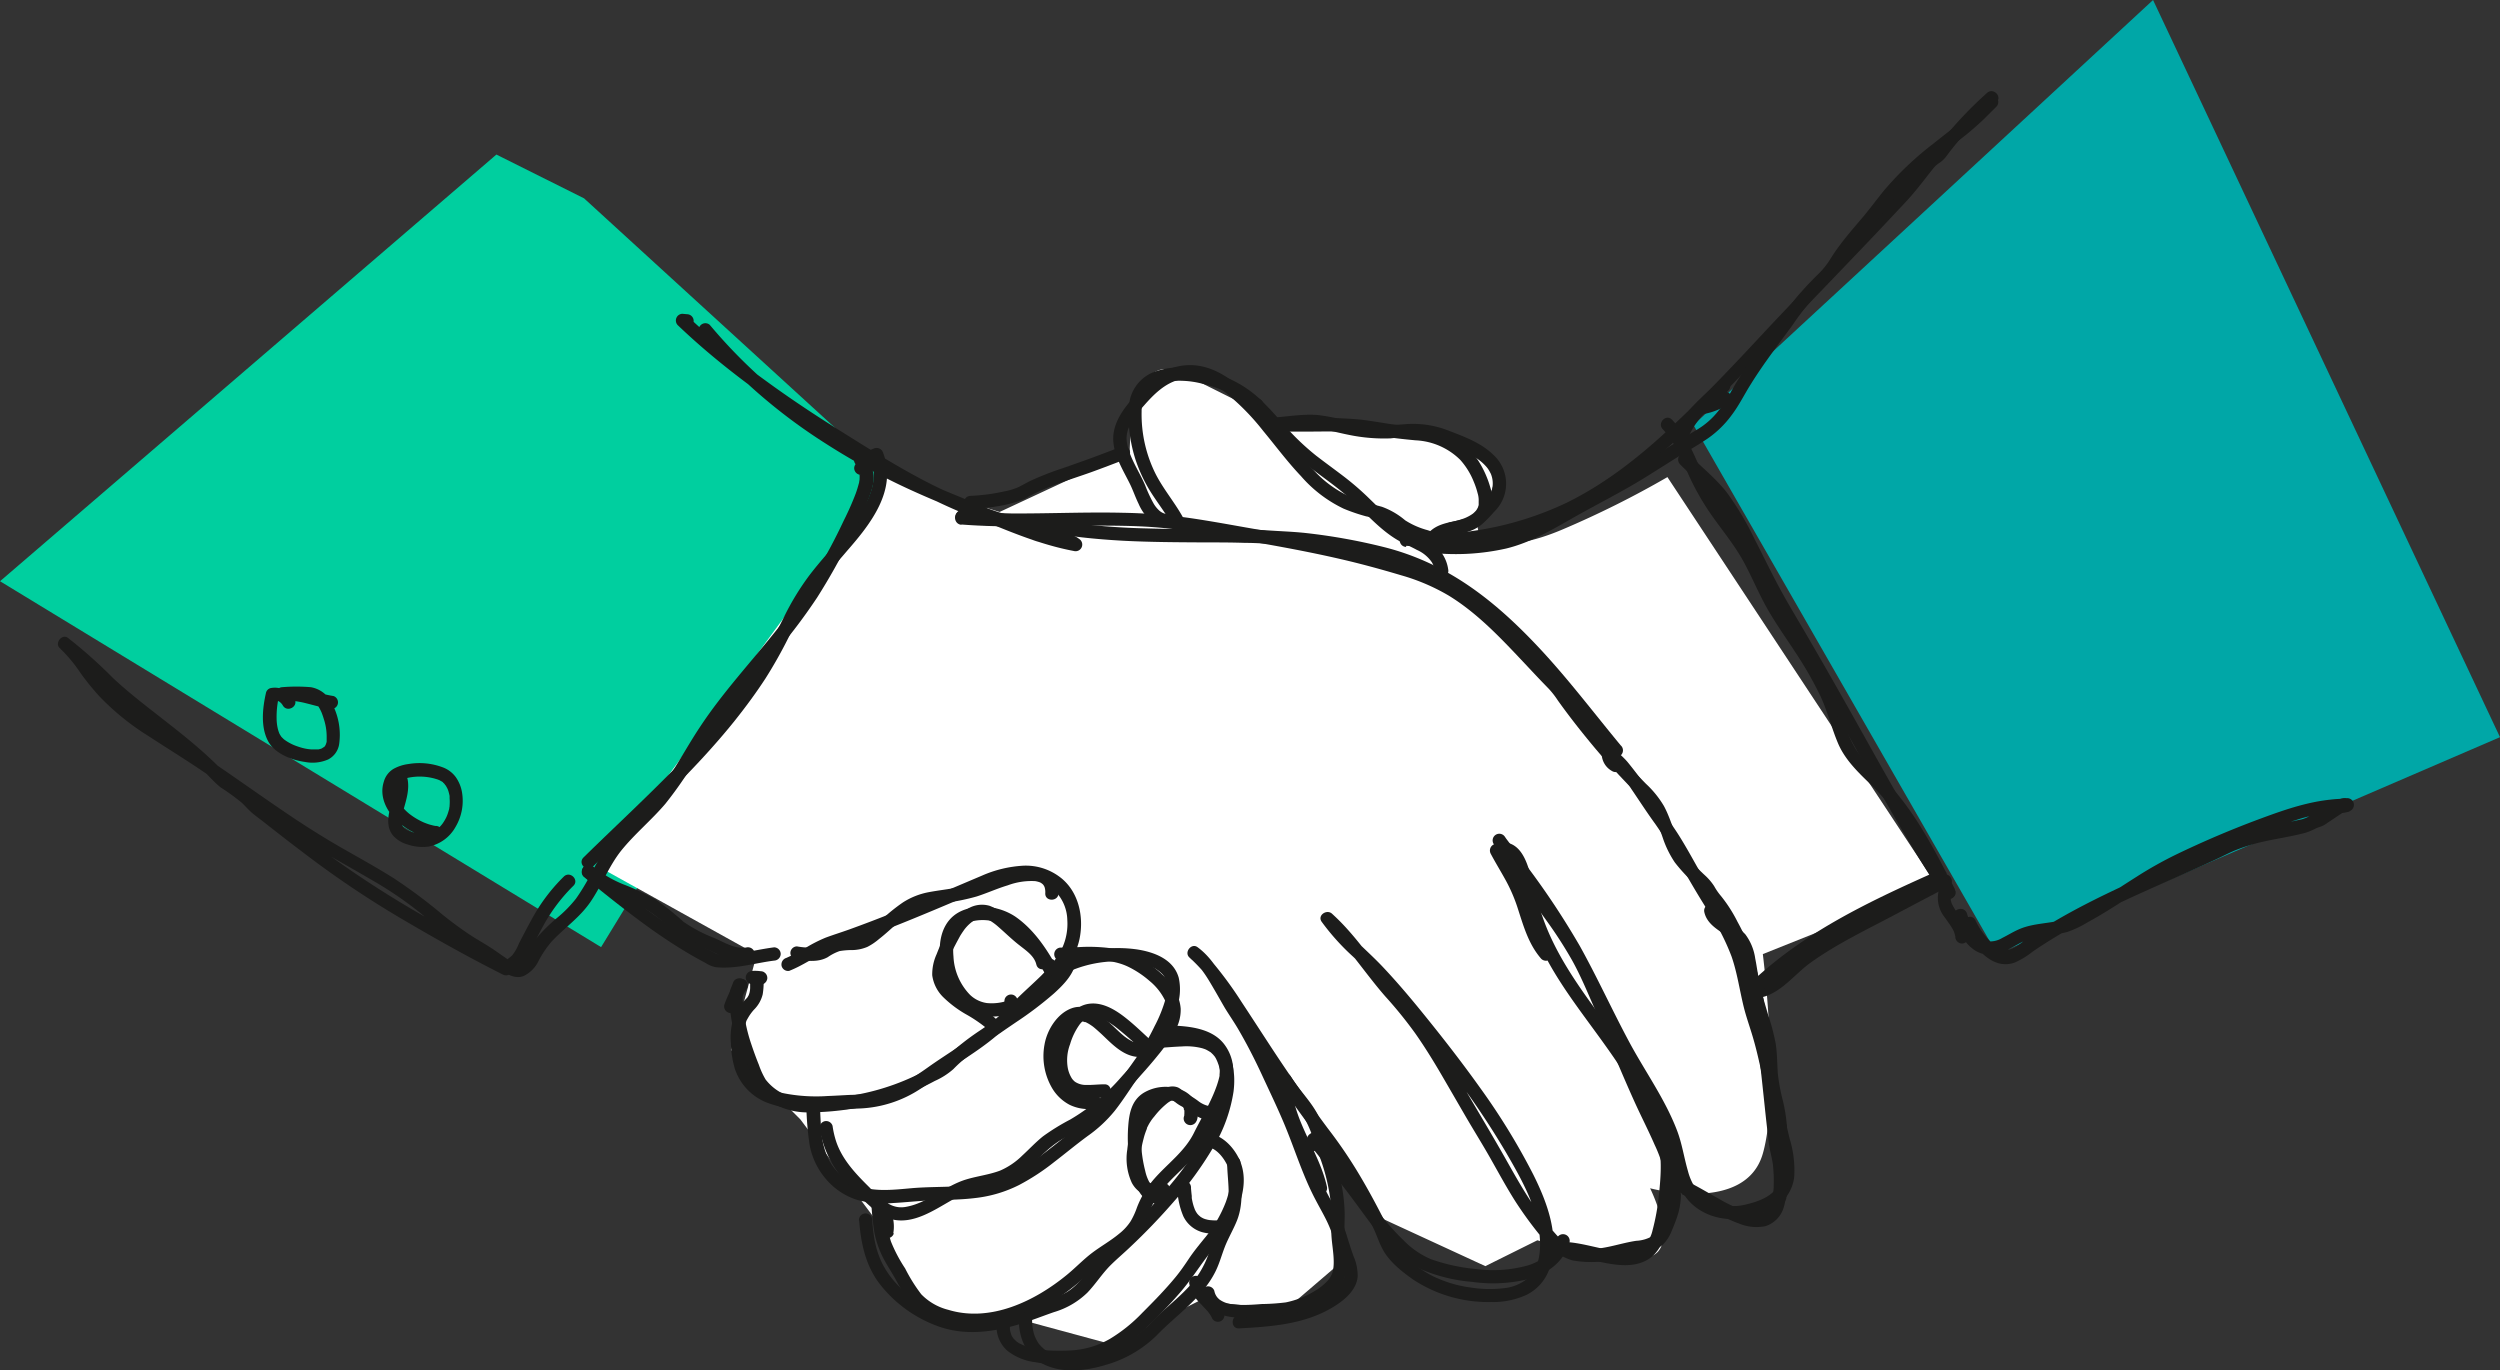 <?xml version="1.0" encoding="UTF-8"?> <svg xmlns="http://www.w3.org/2000/svg" viewBox="0 0 483.44 265"><rect x="0" y="0" width="483.44" height="265" fill="#333333" stroke="none"/><g style="isolation:isolate"><polygon points="112.8 38.57 171.5 92.24 116.15 182.8 0.44 112.36 96.03 30.19 112.8 38.57" fill="#00cf9f" stroke="#00cf9f" stroke-miterlimit="10" stroke-width="0.51" style="mix-blend-mode:multiply"></polygon><polygon points="327.47 82.18 386.17 184.48 483.44 142.55 416.35 0 327.47 82.18" fill="#00a7a7" style="mix-blend-mode:multiply"></polygon><path d="M171.5,92.24,193.3,99l25.16-11.74s0-20.13,10.06-15.1l20.12,10.07s26.84,1.67,31.87,3.35,11.74,3.36,6.71,11.74,3.35,10.06,15.09,5a184.94,184.94,0,0,0,20.13-10.06l52,78.82-33.55,13.42s3.36,26.83,0,38.57-21.8,6.71-21.8,6.71,6.71,13.42-1.68,13.42-20.12-3.36-20.12-3.36l-10.06,5-21.81-10.06-6.7-8.38,1.67,16.77-11.74,10.06-16.77-1.68L215.1,260l-18.45-5s-20.12,1.67-21.8-5a75.54,75.54,0,0,0-5-13.42l-15.09-20.13-13.42-13.41,5-18.45-30.19-16.77Z" fill="#fff"></path><path d="M145.51,190.33a7.7,7.7,0,0,1,1.59.06,1,1,0,0,0,.5-.11A.92.92,0,0,0,148,190a1,1,0,0,0,.27-.41,1,1,0,0,0,.11-.5,1.32,1.32,0,0,0-.38-.9l-.26-.21a1.34,1.34,0,0,0-.65-.17,7.7,7.7,0,0,0-1.59-.06,1,1,0,0,0-.5.11,1,1,0,0,0-.41.27.92.92,0,0,0-.27.41,1,1,0,0,0-.11.5,1.3,1.3,0,0,0,.38.91,1.25,1.25,0,0,0,.91.37Z" fill="#1c1c1b"></path><path d="M152.64,187.73c2.55-1,4.8-2.62,7.29-3.78,1.3-.61,2.74-1,4.09-1.46s2.78-1,4.16-1.52c5.54-2.09,11-4.37,16.46-6.68,2.6-1.11,5.19-2.4,7.88-3.24a15.89,15.89,0,0,1,7.18-1,8.15,8.15,0,0,1,6.69,7.82,11.27,11.27,0,0,1-1,5.48A20.34,20.34,0,0,1,201,189c-1.88,1.83-3.88,3.53-5.66,5.48a36.64,36.64,0,0,1-6,4.9,51.14,51.14,0,0,0-6.1,4.78,7.81,7.81,0,0,1-1.23,1.14c-.59.37-1.19.72-1.8,1.07q-1.74,1-3.54,1.8a45.59,45.59,0,0,1-15.09,4.08c-1.35.12-2.69.1-4,.18a13,13,0,0,1-3.53-.09,9.6,9.6,0,0,1-6-3.59,15.43,15.43,0,0,1-1.31-2.86c-.53-1.3-1-2.61-1.45-3.95a31.66,31.66,0,0,1-1.62-8,6.18,6.18,0,0,1,0-1.72c.14-.5.41-1,.56-1.51a1.29,1.29,0,0,0-2.48-.68c-.16.54-.43,1-.58,1.59a6.65,6.65,0,0,0-.09,2.09,30.49,30.49,0,0,0,.55,4.47,45.69,45.69,0,0,0,2.62,8.4,21,21,0,0,0,1.47,3.32,9.68,9.68,0,0,0,2.92,2.92,13.33,13.33,0,0,0,7.63,2.29A55.29,55.29,0,0,0,173,212.43a51.53,51.53,0,0,0,7.77-3.4,14,14,0,0,0,3.59-2.29,26.73,26.73,0,0,1,3-2.67c2.14-1.69,4.44-3.16,6.59-4.84s4-3.82,6.09-5.73c3.65-3.42,7.76-7,8.75-12.11.8-4.13-.19-8.86-3.59-11.6a10.93,10.93,0,0,0-7.25-2.39,23,23,0,0,0-8.07,1.93c-5.68,2.4-11.33,4.85-17.06,7.13-2.88,1.15-5.77,2.26-8.69,3.31-1.48.53-3,1-4.45,1.54a27.33,27.33,0,0,0-3.92,2,32.63,32.63,0,0,1-3.71,1.93,1.33,1.33,0,0,0-.9,1.58,1.3,1.3,0,0,0,1.58.9Z" fill="#1c1c1b"></path><path d="M155.93,214a59.1,59.1,0,0,0,.63,7.4,14.06,14.06,0,0,0,3.22,6.67,13,13,0,0,0,6.11,4,20.34,20.34,0,0,0,6.78.57c2.47-.13,4.93-.42,7.41-.51,2.92-.12,5.85-.11,8.76-.49a24.89,24.89,0,0,0,8.25-2.5,43.08,43.08,0,0,0,6.75-4.42c2.15-1.65,4.23-3.38,6.43-5a26.06,26.06,0,0,0,5.3-4.92c1.61-2.05,3-4.28,4.49-6.4a48.38,48.38,0,0,0,7.32-13.09,10.41,10.41,0,0,0,.56-6.23c-1-3.61-4.8-5-8.17-5.5a26.56,26.56,0,0,0-10.86.77c-3.11.88-6.43,2.46-8.18,5.32a7.41,7.41,0,0,0-.85,2.06c-.4,1.61,2.08,2.3,2.47.69,0-.16.09-.32.14-.48s.15-.42.1-.3.13-.26.17-.34.18-.32.28-.47.16-.25.25-.37c-.15.21.1-.11.15-.17a8.5,8.5,0,0,1,.73-.74,3.79,3.79,0,0,1,.62-.51c.33-.24.66-.45,1-.65l.91-.49c.38-.18.65-.3.92-.41a23.3,23.3,0,0,1,9.58-1.57c.41,0,.82,0,1.23.07s.7.07,1,.12a14.66,14.66,0,0,1,2.07.44c.33.1.66.21,1,.33l.21.08s-.23-.1,0,0a6.36,6.36,0,0,1,2.11,1.47c1.08,1.29,1,3,.6,4.64a27,27,0,0,1-2.15,5.37,44.86,44.86,0,0,1-3.72,6.35c-1.5,2.13-3,4.25-4.45,6.39a24.6,24.6,0,0,1-4.13,4.8c-1.87,1.64-4,3-5.92,4.57-3.89,3.08-7.94,6.36-12.78,7.78-5.05,1.47-10.46,1-15.66,1.41-4,.34-8.57,1-12.24-1.15a11.24,11.24,0,0,1-4.47-5.1,17.74,17.74,0,0,1-1.17-6.07c-.07-1.14-.11-2.28-.18-3.42-.11-1.64-2.68-1.65-2.57,0Z" fill="#1c1c1b"></path><path d="M166.14,236c.32,4.26,1.18,8.47,3.76,12a25,25,0,0,0,11.54,8.48c5,1.82,10.31,1.16,15.29-.29,2.4-.7,4.72-1.64,7.09-2.46a15.57,15.57,0,0,0,6.45-3.76c1.64-1.71,2.89-3.74,4.58-5.4,1.21-1.19,2.51-2.28,3.73-3.45a120.17,120.17,0,0,0,8.35-8.69A69.34,69.34,0,0,0,234.54,222a29.53,29.53,0,0,0,4-10.94c.44-3.49-.08-7.65-3.17-9.82-2.54-1.79-6-1.54-9-1.33-.76.06-1.52.12-2.27.16-1.65.09-1.66,2.66,0,2.57,1.48-.09,3-.23,4.43-.28a12.21,12.21,0,0,1,4,.36l.45.15.22.09c-.21-.09,0,0,0,0,.29.15.57.31.85.49s0,0,.2.16l.34.33c.06.07.27.33.25.29s.19.28.26.4a9.14,9.14,0,0,1,1,4.66,22.38,22.38,0,0,1-2.84,9.63,57.23,57.23,0,0,1-6.63,9.83,107.65,107.65,0,0,1-8,8.69c-2.54,2.51-5.4,4.76-7.63,7.57-1.34,1.69-2.65,3.56-4.51,4.73s-4.27,1.77-6.4,2.57c-4.52,1.72-9.5,3.17-14.38,2.6a21,21,0,0,1-11.7-6,17.54,17.54,0,0,1-3.46-4.69,18,18,0,0,1-1.56-5.27c-.16-1-.25-1.93-.32-2.9a1.29,1.29,0,1,0-2.57,0Z" fill="#1c1c1b"></path><path d="M192.76,255.6a6.32,6.32,0,0,0,2,5.57,10.85,10.85,0,0,0,5.46,2.25,25.31,25.31,0,0,0,13.71-1.3,26.25,26.25,0,0,0,7.25-4.92,90,90,0,0,0,6.93-7.15c2.24-2.55,4-5.44,6.11-8.08a46.44,46.44,0,0,0,3-4,23.92,23.92,0,0,0,2.06-4.07c1.23-3.09,1.83-6.5.41-9.63-1.21-2.67-3.81-5.31-7-5.14-1.65.08-1.66,2.65,0,2.57,2.1-.11,3.76,1.81,4.64,3.65,1.07,2.25.53,4.81-.28,7.08a24.85,24.85,0,0,1-4.26,7.18c-1,1.24-2,2.46-2.88,3.78s-1.65,2.44-2.59,3.58c-2,2.43-4.23,4.7-6.46,6.93a30.13,30.13,0,0,1-6.22,5,16.81,16.81,0,0,1-7.27,2.22,39.56,39.56,0,0,1-5,0,12.45,12.45,0,0,1-5.25-1.35,5.87,5.87,0,0,1-.58-.39c.19.15,0,0-.05-.05s-.19-.17-.28-.27l-.16-.16c-.05-.05-.09-.11-.14-.17.08.11.08.11,0,0a5.74,5.74,0,0,1-.32-.53c0-.05-.14-.28,0-.06a1.85,1.85,0,0,1-.12-.33,4.32,4.32,0,0,1-.17-.71c0,.22,0-.06,0-.11s0-.32,0-.48,0-.58.05-.88a1.29,1.29,0,0,0-1.28-1.28,1.32,1.32,0,0,0-1.29,1.28Z" fill="#1c1c1b"></path><path d="M229.84,102.35c-1.52-3.95-4.55-7.06-6.43-10.82a25.75,25.75,0,0,1-2.65-11.85c0-.32,0-.65.05-1a1,1,0,0,1,0-.18c0-.16.06-.33.1-.49a6.15,6.15,0,0,1,.23-.81c0-.07.14-.37.1-.27l.15-.3c.11-.22.25-.43.38-.64s-.05,0,.09-.12l.27-.31.49-.46c.23-.21-.08,0,.1-.09l.34-.23c.21-.13.42-.25.64-.36l.29-.13c.22-.11,0,0,0,0l.2-.08a10.44,10.44,0,0,1,1.55-.42l.4-.07c.22,0-.15,0,.17,0l.89-.07a16.43,16.43,0,0,1,1.72,0,17.48,17.48,0,0,1,3.42.51,25.71,25.71,0,0,1,3.53,1.09l.41.17a1,1,0,0,1,.22.09l.78.35c.52.25,1,.52,1.52.81s.88.53,1.3.83a3.15,3.15,0,0,1,.29.22c.19.13-.12-.11.1.07s.72.62,1.07.94c3.26,3,5.87,6.61,9.19,9.54s7,5.17,10.2,8.07c3,2.69,5.66,5.9,9.15,8,1.25.75,2.6,1.29,3.89,2a6.81,6.81,0,0,1,2.91,2.41,5.39,5.39,0,0,1,.66,2,1.29,1.29,0,0,0,1.58.9,1.32,1.32,0,0,0,.9-1.58,7.21,7.21,0,0,0-2.34-4.36,16.62,16.62,0,0,0-3.92-2.36,21.29,21.29,0,0,1-4.25-2.55c-1.68-1.35-3.2-2.9-4.75-4.4a54.28,54.28,0,0,0-4.93-4.27c-1.77-1.35-3.58-2.66-5.32-4a47.25,47.25,0,0,1-5.09-4.71c-1.57-1.69-3-3.46-4.65-5.1A21.9,21.9,0,0,0,238,73.37a26.92,26.92,0,0,0-7.77-2.17,14.34,14.34,0,0,0-7.34.83,7.61,7.61,0,0,0-4.37,5.15,15.94,15.94,0,0,0-.22,5.11,28.63,28.63,0,0,0,1.27,6.56,29,29,0,0,0,2.77,6c1.15,1.87,2.49,3.61,3.64,5.47a16.36,16.36,0,0,1,1.4,2.69,1.33,1.33,0,0,0,1.58.9,1.3,1.3,0,0,0,.9-1.58Z" fill="#1c1c1b"></path><path d="M271.93,105.55a68.81,68.81,0,0,0,15.63-1,60.82,60.82,0,0,0,13.05-3.65A77.24,77.24,0,0,0,322,87c6.47-5.71,12.33-12,18.34-18.24,3.8-3.91,7.48-8,11.25-11.91s7.59-7.9,11.36-11.87q2.83-3,5.64-6c1.88-2,3.54-4.27,5.27-6.43a4.57,4.57,0,0,1,1.1-1,5.59,5.59,0,0,0,1.47-1.4c.7-.95,1.44-1.88,2.2-2.79a70.17,70.17,0,0,1,4.88-5.18c.83-.81,1.68-1.6,2.54-2.39,1.22-1.12-.61-2.93-1.82-1.81a77.46,77.46,0,0,0-9.74,10.5,3.77,3.77,0,0,1-1,1,5.21,5.21,0,0,0-1.29,1.14l-2.64,3.3c-.88,1.1-1.75,2.2-2.71,3.24l-2.78,3c-7.43,7.91-15,15.66-22.45,23.59-6,6.46-12.14,13-18.62,19-6.08,5.68-12.69,10.88-20.2,14.54a62.85,62.85,0,0,1-27.19,6c-1.24,0-2.47,0-3.71-.1-1.65-.09-1.65,2.48,0,2.57Z" fill="#1c1c1b"></path><path d="M187.67,98.46a46.92,46.92,0,0,0,6-.69,27.09,27.09,0,0,0,2.92-.73,13.29,13.29,0,0,0,1.38-.49c.53-.23,1-.57,1.55-.84,3.61-1.87,7.57-3,11.38-4.36,2.24-.81,4.47-1.66,6.7-2.53a1.32,1.32,0,0,0,.89-1.58,1.29,1.29,0,0,0-1.58-.9q-5.72,2.25-11.53,4.24a60.34,60.34,0,0,0-5.77,2.24c-.9.41-1.75.92-2.63,1.36a12.66,12.66,0,0,1-2.75.84,37.64,37.64,0,0,1-6.6.87c-1.64.09-1.65,2.66,0,2.57Z" fill="#1c1c1b"></path><path d="M243,79.6A1.29,1.29,0,0,0,243,77a1.29,1.29,0,0,0,0,2.57Z" fill="#1c1c1b"></path><path d="M245.82,83.38c2.49-.15,5-.56,7.46-.57s5,.78,7.55,1.28a33.44,33.44,0,0,0,8.1.68,32.56,32.56,0,0,1,7.45,0,27.32,27.32,0,0,1,5.11,1.76,23.16,23.16,0,0,1,4.28,2.25,9,9,0,0,1,1.6,1.42,4.49,4.49,0,0,1,.54.72c.09.15.18.31.26.47a2.29,2.29,0,0,1,.18.38,4.86,4.86,0,0,1-.7,4.69,26.65,26.65,0,0,1-2.54,2.77,5.08,5.08,0,0,1-2.61,1.29c-2.25.53-4.58.71-6.25,2.52-1.13,1.21.69,3,1.81,1.82,1.38-1.48,3.54-1.45,5.38-1.92a7.8,7.8,0,0,0,3-1.45A21.71,21.71,0,0,0,288.9,99a7.54,7.54,0,0,0,0-10.93c-2.46-2.48-5.91-3.69-9.1-4.92A18.71,18.71,0,0,0,272.12,82,45.39,45.39,0,0,1,264,82c-1.59-.23-3.17-.57-4.74-.92a32.83,32.83,0,0,0-4.51-.83c-3-.22-5.93.34-8.89.52-1.64.1-1.65,2.67,0,2.57Z" fill="#1c1c1b"></path><path d="M185.72,101c5.09.72,10.24.82,15.31,1.67,2.69.44,5.37.92,8.08,1.23s5.4.52,8.11.67c5.21.27,10.42.29,15.64.32,2.63,0,5.26,0,7.89.09,2.46,0,4.89.21,7.35.37,1.23.08,2.45.09,3.68.22s2.38.26,3.57.43c2.57.37,5.14.85,7.68,1.4a57.14,57.14,0,0,1,12.2,3.79c7.22,3.36,13.4,8.45,18.91,14.14s10.51,12.13,15.58,18.35l1.86,2.27a1.29,1.29,0,1,0,1.82-1.82c-5.15-6.22-10-12.65-15.53-18.59s-11.57-11.39-18.69-15.23a49.45,49.45,0,0,0-11.61-4.53,113.74,113.74,0,0,0-15-2.7c-2.47-.27-5-.35-7.45-.52s-5.11-.18-7.67-.21c-5.24-.06-10.49,0-15.74-.17a134.09,134.09,0,0,1-16-1.3c-2.67-.41-5.3-.94-8-1.24S192.54,99.2,190,99c-1.18-.11-2.37-.24-3.55-.41a1.34,1.34,0,0,0-1.58.9,1.3,1.3,0,0,0,.9,1.58Z" fill="#1c1c1b"></path><path d="M313,146.82a1.23,1.23,0,0,1-.72-1.16l-1.93,1.11a21.47,21.47,0,0,1,5.14,5.84c1.53,2.25,3,4.53,4.61,6.74a88.15,88.15,0,0,1,5.24,8.5c1.6,2.83,3.24,5.62,5,8.38a44,44,0,0,1,4.49,8.7c1.13,3.23,1.58,6.67,2.42,10,.43,1.68,1,3.31,1.52,5s.93,3.31,1.32,5c.8,3.42,1.45,6.87,2.18,10.31.6,2.81,1.41,5.58,1.92,8.4.37,2,.52,4.2-.52,5.9-1.17,1.9-3.75,2.84-5.9,3.34a10.16,10.16,0,0,1-7.11-.68,7.93,7.93,0,0,1-2.75-2.36,11.13,11.13,0,0,1-1.5-3.38c-.77-2.63-1.14-5.34-2.13-7.9-2.32-6.06-6.15-11.34-9.19-17-3.3-6.15-6.19-12.51-9.58-18.61a153.61,153.61,0,0,0-11.42-17c-1-1.34-2-2.68-3-4a1.29,1.29,0,1,0-2.22,1.3c3,5.24,6.77,10,10.27,14.89a82.54,82.54,0,0,1,4.87,7.57c1.58,2.85,2.85,5.87,4.14,8.85,2.68,6.22,5.21,12.5,8,18.66,1.24,2.73,2.62,5.4,3.82,8.16a26.38,26.38,0,0,1,2.38,8.2,14.39,14.39,0,0,1-1.29,7,12.67,12.67,0,0,1-.64,1.34c-.11.2-.22.4-.35.59s.26-.24-.12.14a3.24,3.24,0,0,1-.38.36,6.88,6.88,0,0,1-3.15.93c-2.92.43-5.7,1.51-8.68,1.59a10.38,10.38,0,0,1-4-.54,6.32,6.32,0,0,1-2.27-1.66,50.31,50.31,0,0,1-5-6.35c-1.75-2.58-3.29-5.29-4.82-8-3-5.35-6.18-10.6-9.26-15.9a107.43,107.43,0,0,0-10.16-15.24c-1.94-2.32-4-4.53-5.85-6.92s-3.67-4.82-5.69-7.08a40.18,40.18,0,0,0-3.11-3.15c-1-.93-2.89.3-2,1.56a44.69,44.69,0,0,0,6.11,6.78c2.27,2.17,4.46,4.38,6.53,6.73,4.31,4.87,8.35,10,12.27,15.19a159.85,159.85,0,0,1,10.79,16c2.95,5.1,6.21,10.78,6.51,16.82.12,2.36-.21,5.17-1.83,6.94a8.45,8.45,0,0,1-5.18,2.4,23.36,23.36,0,0,1-6.36-.13,23.73,23.73,0,0,1-7.59-2.33,22.92,22.92,0,0,1-6.15-4.76,10.18,10.18,0,0,1-1.79-3.16q-.9-2.19-2-4.3c-1.46-2.82-3-5.6-4.67-8.33a90.65,90.65,0,0,0-5.45-7.89c-4-5.37-7.82-10.88-11.49-16.51-1.73-2.65-3.45-5.3-5.19-7.94a73.89,73.89,0,0,0-5.34-7.34,33.74,33.74,0,0,0-2.94-3l-1.56,2c2,1.43,3.37,3.9,4.6,6,.68,1.16,1.33,2.33,2,3.48.8,1.31,1.67,2.57,2.46,3.89,1.76,3,3.3,6,4.76,9.16s3,6.34,4.34,9.56,2.42,6.42,3.72,9.59c.66,1.62,1.38,3.22,2.19,4.77s1.54,2.8,2.24,4.23a24.74,24.74,0,0,1,1.63,4.4c.35,1.3.88,2.54,1.3,3.82a10.66,10.66,0,0,1,.47,1.74,2.21,2.21,0,0,1-.14,1.28,6.41,6.41,0,0,1-1.94,2.25,19.19,19.19,0,0,1-7.27,3.38,53.64,53.64,0,0,1-11,1.34c-1.65.09-1.66,2.66,0,2.57,6.24-.34,12.73-.79,18.21-4.14,2.13-1.3,4.45-3.19,4.72-5.85a9.5,9.5,0,0,0-.81-4c-.5-1.4-.93-2.79-1.37-4.2-1-3.26-2.84-6.13-4.34-9.16-1.59-3.22-2.74-6.62-4-10s-2.87-6.72-4.38-10.05-3-6.53-4.74-9.68-3.68-6-5.44-9.07c-1.59-2.75-3.28-5.68-5.9-7.58-1.18-.85-2.63,1-1.56,2,4.5,4.06,7.6,9.43,10.89,14.45,3.8,5.81,7.54,11.66,11.69,17.23,2,2.62,4,5.21,5.8,7.93s3.4,5.64,5,8.52c.78,1.39,1.53,2.8,2.22,4.25s1.11,2.89,1.87,4.23c1.31,2.32,3.65,4.16,5.79,5.67a26.36,26.36,0,0,0,15.17,4.35,15.43,15.43,0,0,0,6.83-1.42,8.86,8.86,0,0,0,4.43-5.21c2-6-.48-12.59-3.18-18a128.38,128.38,0,0,0-10.32-16.83c-3.86-5.41-8-10.68-12.2-15.81-2.15-2.61-4.37-5.19-6.7-7.65-2.13-2.24-4.47-4.26-6.6-6.5a29.15,29.15,0,0,1-2.89-3.48l-2,1.56c4.66,4.21,8,9.58,12.11,14.27a82.06,82.06,0,0,1,5.81,7.18c1.79,2.56,3.43,5.21,5,7.9s3.13,5.4,4.7,8.1,3.25,5.38,4.8,8.12,3.1,5.6,4.81,8.3a73.55,73.55,0,0,0,5.48,7.42,10.34,10.34,0,0,0,5.56,4,20.18,20.18,0,0,0,9.81-.67,37.22,37.22,0,0,1,3.92-.78,7.36,7.36,0,0,0,3.65-1.49,7.56,7.56,0,0,0,1.85-2.86,27.69,27.69,0,0,0,1.24-3.33c1.67-5.91-1.07-12.07-3.58-17.31-2.88-6.05-5.55-12.18-8.15-18.36s-5-12.31-8.58-17.9c-3.33-5.21-7.28-10-10.69-15.16-.84-1.28-1.66-2.58-2.42-3.92l-2.22,1.3c4.15,5.68,8.53,11.22,12.21,17.22,3.76,6.15,6.77,12.71,10.05,19.12q2.31,4.5,4.91,8.84a92.24,92.24,0,0,1,4.86,8.75,28.2,28.2,0,0,1,1.62,4.27c.37,1.33.63,2.69.95,4,.66,2.77,1.6,5.52,3.78,7.47,4.29,3.84,10.91,3.48,15.68.7a8,8,0,0,0,4-6.05,20.9,20.9,0,0,0-.88-7.36c-1.66-6.8-2.71-13.76-4.68-20.48-.5-1.7-1.12-3.37-1.57-5.09s-.8-3.48-1.18-5.23a43.15,43.15,0,0,0-1.29-5,36.22,36.22,0,0,0-2.09-4.78c-1.58-3-3.52-5.83-5.24-8.77s-3.32-6-5.1-8.88c-1.61-2.63-3.51-5-5.2-7.63a63.28,63.28,0,0,0-5.07-7.08,16.68,16.68,0,0,0-3-2.66,1.29,1.29,0,0,0-1.93,1.11,3.84,3.84,0,0,0,2,3.38c1.41.87,2.7-1.36,1.29-2.22Z" fill="#1c1c1b"></path><path d="M338.31,193c5.11.51,8.2-4.27,11.85-6.87,5.14-3.67,10.89-6.39,16.44-9.34q5.08-2.7,10.2-5.36c1.47-.75.17-3-1.3-2.21q-8.64,4.45-17.22,9c-2.69,1.43-5.34,2.93-7.88,4.6a51,51,0,0,0-5.77,4.7c-1.8,1.6-3.83,3.11-6.32,2.87a1.3,1.3,0,0,0-1.29,1.28,1.32,1.32,0,0,0,1.29,1.29Z" fill="#1c1c1b"></path><path d="M230,248.34a7.24,7.24,0,0,0,2.15,3.75c.45.49.93,1,1.37,1.47l.15.18.06.07c.08.1.06.08-.05-.07,0,.08.21.29.25.36a4.59,4.59,0,0,1,.48.87,1.28,1.28,0,0,0,1.75.46,1.32,1.32,0,0,0,.46-1.76,11.57,11.57,0,0,0-2.48-3.22c-.22-.23-.44-.46-.65-.71,0,0-.22-.34-.28-.35l.05.07-.05-.07-.13-.19a4.5,4.5,0,0,1-.25-.41,1.51,1.51,0,0,1-.11-.22s0-.07-.05-.1l.05.12c0-.09-.12-.35-.15-.45a4,4,0,0,1-.09-.48,1.29,1.29,0,0,0-1.58-.9,1.32,1.32,0,0,0-.9,1.58Z" fill="#1c1c1b"></path><path d="M201.74,186.64l.11.85,2.4-.65c-2-3.6-4.45-7.19-7.9-9.58a11.45,11.45,0,0,0-9.54-1.44c-7.37,2.32-5.63,13-1.69,17.67a8.77,8.77,0,0,0,4.57,2.86,11.26,11.26,0,0,0,6-.42,1.3,1.3,0,0,0,.9-.9l.16-1.09a1.32,1.32,0,0,0-.9-1.58,1.29,1.29,0,0,0-1.58.89l-.16,1.1.9-.9a9.6,9.6,0,0,1-4.14.52,5.9,5.9,0,0,1-3.29-1.59,11.38,11.38,0,0,1-3.2-7.38c-.23-2.59.14-5.52,2.64-6.55a8.84,8.84,0,0,1,7.39.63c3.4,2,5.7,5.69,7.59,9.06.58,1,2.57.66,2.39-.65l-.11-.85a1.33,1.33,0,0,0-1.28-1.29,1.29,1.29,0,0,0-1.29,1.29Z" fill="#1c1c1b"></path><path d="M223.15,201.72c-2-1.79-3.87-3.69-6-5.29-1.94-1.45-4.34-2.75-6.84-2.28-3,.57-4.56,3.65-5.55,6.23-1.26,3.25-1.58,7.4.87,10.21,2,2.26,5.24,1.76,7.91,1.66,1.65-.07,1.66-2.64,0-2.57-1.14,0-2.28.15-3.43.12a3.79,3.79,0,0,1-2.23-.61c.19.13-.15-.12-.15-.12l-.19-.2a2.16,2.16,0,0,1-.37-.5,5.88,5.88,0,0,1-.68-1.82,8.72,8.72,0,0,1,.44-4.63,12.55,12.55,0,0,1,1.89-3.87,5.47,5.47,0,0,1,.95-.93,2.46,2.46,0,0,1,1.1-.47c.25-.06.08,0,0,0l.37,0c.21,0,.42,0,.62,0-.21,0,.32.07.42.09a6.75,6.75,0,0,1,.76.25,9.2,9.2,0,0,1,1.18.59,16.61,16.61,0,0,1,1.42.94,71.15,71.15,0,0,1,5.69,5c1.23,1.11,3-.7,1.82-1.81Z" fill="#1c1c1b"></path><path d="M233.75,213.88a5.09,5.09,0,0,1-2.08-1,15.06,15.06,0,0,0-2.19-1.36c-.59-.3-1.08-1-1.77-1.26a2.94,2.94,0,0,0-2.39.19,10.86,10.86,0,0,0-3.42,2.87,15.54,15.54,0,0,0-2,2.64,17,17,0,0,0-1.91,6.34,11.18,11.18,0,0,0,.87,6.41c1.3,2.48,3.95,3.1,6.52,2.55,1.62-.35.93-2.82-.68-2.48a4.3,4.3,0,0,1-1.33.13l-.34,0c.32,0,0,0-.08,0a4.07,4.07,0,0,1-.68-.2c.31.13-.17-.1-.25-.15l-.19-.13c.27.19,0,0,0,0a4.89,4.89,0,0,1-.39-.4c-.21-.24.14.22,0-.05l-.21-.32c-.09-.17-.18-.35-.26-.53.12.28-.09-.28-.12-.38a6.83,6.83,0,0,1-.27-1.27c0,.31,0-.07,0-.11l0-.35c0-.24,0-.47,0-.71,0-.48,0-1,.06-1.45a11.49,11.49,0,0,1,.17-1.24c.1-.52.22-1,.36-1.54s.24-.82.38-1.22c.08-.21.16-.42.25-.63-.12.28,0,0,0-.08s.11-.26.17-.38a7.58,7.58,0,0,1,.53-.92,7.24,7.24,0,0,1,.71-.94,15,15,0,0,1,2.62-2.66c.12-.09.25-.17.38-.25s.47-.25.31-.18c.11-.05.24-.06.35-.11-.15.06,0,0-.08,0a7.35,7.35,0,0,0,1.65,1.2c1.62.77,2.88,2.27,4.71,2.58a1.29,1.29,0,0,0,.69-2.48Z" fill="#1c1c1b"></path><path d="M227.67,229.78a14.79,14.79,0,0,0,1.16,5.42,5.79,5.79,0,0,0,3.67,3.08,10.08,10.08,0,0,0,3.42.27,1.29,1.29,0,0,0,0-2.57,11.7,11.7,0,0,1-1.45,0l-.6-.05c-.08,0,.26.05,0,0l-.33-.06-.5-.13-.25-.09c-.27-.09.18.09,0,0a4.78,4.78,0,0,1-.45-.23l-.17-.11-.09-.06c-.18-.11,0,0,.07.06a3.25,3.25,0,0,0-.33-.29l-.32-.34c-.1-.11.17.23.08.1l-.06-.09-.12-.17a4.83,4.83,0,0,1-.26-.45l-.09-.19c-.15-.3,0,0,0,0s-.16-.45-.18-.5a10,10,0,0,1-.29-1.07q-.07-.32-.12-.63c0-.12,0-.23,0-.35-.05-.3,0,.17,0-.06-.06-.51-.11-1-.15-1.52a1.29,1.29,0,1,0-2.57,0Z" fill="#1c1c1b"></path><path d="M185.94,101.43c8.28.64,16.57.28,24.86.21,4.18,0,8.38,0,12.56.32s8.13,1,12.18,1.66c7.9,1.34,15.8,2.67,23.6,4.47,4,.92,7.95,2,11.86,3.17a39.06,39.06,0,0,1,9.14,3.91c5.52,3.38,10,8.14,14.42,12.83,1.12,1.19,2.24,2.39,3.37,3.58l1.57,1.62a17,17,0,0,1,1.77,2.28c2.21,3.09,4.56,6.08,7,9s5.24,5.91,8,8.73a17.71,17.71,0,0,1,3.41,4.22,42.76,42.76,0,0,1,1.87,4.61,19.61,19.61,0,0,0,2.32,4.73,31.93,31.93,0,0,0,3.69,4,12.4,12.4,0,0,1,1.61,1.71c.5.74.92,1.52,1.49,2.23a32,32,0,0,1,3,4.61c3.8,6.81,5.15,14.81,6.2,22.46.54,3.91.93,7.84,1.35,11.77.21,2,.43,4.06.68,6.1a25.27,25.27,0,0,0,.41,2.88c.24,1,.45,2,.59,3.06a23.07,23.07,0,0,1,0,5.87,1.29,1.29,0,0,0,1.29,1.28,1.31,1.31,0,0,0,1.28-1.28,24.29,24.29,0,0,0-.08-6.26c-.27-2-.75-3.88-1-5.85-.48-4.08-.88-8.17-1.34-12.25s-1-8-1.69-11.94a67.78,67.78,0,0,0-3-11.83,39.35,39.35,0,0,0-2.35-5.06,27.73,27.73,0,0,0-3.2-5,11.39,11.39,0,0,1-1.32-1.91,10.84,10.84,0,0,0-1.76-2.07,37,37,0,0,1-3.65-3.86c-2.08-2.86-2.64-6.49-4.31-9.57a19.2,19.2,0,0,0-3.48-4.3q-2.15-2.19-4.22-4.44c-2.64-2.87-5.18-5.83-7.59-8.9-1.18-1.51-2.32-3.06-3.43-4.63a15.82,15.82,0,0,0-1.59-2c-.61-.62-1.22-1.24-1.82-1.87-4.53-4.75-8.87-9.75-14.06-13.8a39.52,39.52,0,0,0-8.42-5.15,78.86,78.86,0,0,0-11-3.54c-7.87-2.12-15.88-3.63-23.9-5-4.08-.71-8.17-1.48-12.27-2.07a105.13,105.13,0,0,0-12.79-1c-8.37-.2-16.74.3-25.11.07-2.06-.06-4.11-.16-6.17-.32-1.65-.13-1.64,2.44,0,2.57Z" fill="#1c1c1b"></path><path d="M145.06,189.51c0,.51,0,1,0,1.52a4.08,4.08,0,0,1-.14,1l-.12.36c-.06.18.1-.19,0,0l-.06.13-.19.32c-.18.27.07-.06-.11.14a12.79,12.79,0,0,0-2.52,3.66,12.58,12.58,0,0,0-.58,5.14,18.64,18.64,0,0,0,.77,4.92,10.63,10.63,0,0,0,6.32,6.57,24.45,24.45,0,0,0,9.1,1.43c3,0,5.89-.24,8.84-.35A23,23,0,0,0,178,210.55c2-1.27,3.85-2.69,5.82-4s4.13-2.67,6.12-4.12c.91-.66,1.81-1.35,2.66-2.07.22-.19-.19.14,0,0l.24-.18c.19-.14.38-.28.58-.41,1-.7,2-1.38,3-2.06a69.3,69.3,0,0,0,7.39-5.6c1.85-1.68,4-3.83,4.27-6.45a4.26,4.26,0,0,0-.14-1.55,1.29,1.29,0,0,0-2.48.68c0,.11.05.22.08.33-.07-.22,0-.17,0,0v.3a1.11,1.11,0,0,1,0,.17c0-.08.06-.25,0-.08s-.12.44-.19.66.06-.1,0,.1l-.18.37a10.84,10.84,0,0,1-2.11,2.67,47.62,47.62,0,0,1-6.68,5.33c-1.86,1.28-3.81,2.47-5.58,3.88-3.59,2.88-7.55,5.18-11.3,7.84-3.22,2.29-6.44,4.35-10.39,5a40.65,40.65,0,0,1-4.8.37c-1.41.07-2.81.16-4.22.21a32.55,32.55,0,0,1-8.69-.56,11.31,11.31,0,0,1-3.64-1.46,7.37,7.37,0,0,1-2.51-2.6,10.8,10.8,0,0,1-1.16-3.79,17.37,17.37,0,0,1-.06-4.93,7.63,7.63,0,0,1,.25-1c0-.06.17-.43.08-.24.09-.18.2-.36.3-.54a9.35,9.35,0,0,1,1.12-1.55,6.27,6.27,0,0,0,1.71-3,14.85,14.85,0,0,0,.18-2.83,1.29,1.29,0,0,0-2.57,0Z" fill="#1c1c1b"></path><path d="M154.07,185.6c2.05.2,4.12.54,6-.51a9.46,9.46,0,0,1,2.28-1.17,14.12,14.12,0,0,1,2.52-.2,7.86,7.86,0,0,0,2.87-.62,11.4,11.4,0,0,0,2.25-1.52c1.29-1,2.47-2.13,3.7-3.19a16.55,16.55,0,0,1,3.76-2.56,19.43,19.43,0,0,1,5.43-1.26,39.26,39.26,0,0,0,6-1.22c2-.64,3.93-1.53,6-2.15a13.14,13.14,0,0,1,5.31-.81,4.89,4.89,0,0,1,.94.25,2.19,2.19,0,0,1,.57.41,1.81,1.81,0,0,1,.3.51,3.32,3.32,0,0,1,.13,1.18c-.06,1.65,2.51,1.65,2.57,0a4.52,4.52,0,0,0-2-4.16,6.83,6.83,0,0,0-4.35-.74,27.09,27.09,0,0,0-6.18,1.57,46.92,46.92,0,0,1-6.2,2.06c-2.12.44-4.28.66-6.4,1.06a14,14,0,0,0-5,2,34.24,34.24,0,0,0-4,3.23c-.62.55-1.25,1.11-1.89,1.63a9,9,0,0,1-2.08,1.43,8.38,8.38,0,0,1-2.91.36,7.89,7.89,0,0,0-3.37.78,9.06,9.06,0,0,1-2.44,1.24,14.4,14.4,0,0,1-3.76-.19,1.29,1.29,0,0,0-1.28,1.28,1.32,1.32,0,0,0,1.28,1.29Z" fill="#1c1c1b"></path><path d="M142.55,194.88c.13-.35.26-.7.41-1l-.13.3a20.05,20.05,0,0,1,1.6-3,1.28,1.28,0,0,0-.46-1.75,1.31,1.31,0,0,0-1.76.46,21.49,21.49,0,0,0-2.14,4.39,1.3,1.3,0,0,0,.9,1.58,1.31,1.31,0,0,0,1.58-.9Z" fill="#1c1c1b"></path><path d="M158.52,218.36a20.27,20.27,0,0,0,5.65,10.87,54.37,54.37,0,0,0,4.34,4.25,9.92,9.92,0,0,0,4.09,2.34c4.06.93,8-1.79,11.36-3.69a17.24,17.24,0,0,1,3.33-1.52c1.13-.36,2.3-.6,3.45-.86a17.48,17.48,0,0,0,6.18-2.41c3.21-2.2,5.48-5.51,9-7.33A43.63,43.63,0,0,0,216.93,212c1.2-1.23,2.31-2.55,3.46-3.83s2.4-2.7,3.53-4.11a32.53,32.53,0,0,0,3.12-4.44,8.11,8.11,0,0,0,1.28-4.55c-.3-4-3.7-7.15-6.86-9.2a15.91,15.91,0,0,0-5.55-2.34,32.32,32.32,0,0,0-7.29-.38c-1.19,0-2.38.09-3.58.09a1.29,1.29,0,0,0,0,2.57c4.28,0,9-.8,13.05,1.1a18.7,18.7,0,0,1,4.18,2.76,11.28,11.28,0,0,1,3.09,3.93,4.66,4.66,0,0,1,.4,2.19,3.8,3.8,0,0,1-.14.74c0,.14-.09.28-.13.41l-.09.24c-.08.19,0,0-.06.12a21.27,21.27,0,0,1-2.52,4c-1.87,2.48-4,4.73-6.08,7.07a39.49,39.49,0,0,1-9.8,8.13,42.34,42.34,0,0,0-5.25,3.24c-1.42,1.14-2.66,2.48-4,3.71a14,14,0,0,1-4.28,2.91c-2.13.81-4.41,1.06-6.58,1.72-4.16,1.26-7.49,4.65-11.84,5.33a4.7,4.7,0,0,1-3.17-.64,19.2,19.2,0,0,1-3.63-3.1c-2.66-2.63-5.33-5.39-6.52-9a17.39,17.39,0,0,1-.67-2.94,1.29,1.29,0,0,0-1.58-.9,1.32,1.32,0,0,0-.9,1.58Z" fill="#1c1c1b"></path><path d="M172.74,238.49c.46-2.62-.55-5-1.9-7.19-.62-1-2.48-.68-2.39.64a62.66,62.66,0,0,0,.61,6.28,18.62,18.62,0,0,0,2,5.54c.55,1,1.19,2,1.77,3s1,1.87,1.6,2.79a12.76,12.76,0,0,0,4.45,4.69c8.41,4.78,18.51,1.71,26-3.42a45.63,45.63,0,0,0,5.28-4.22,30.49,30.49,0,0,1,2.5-2.2c.94-.69,1.91-1.33,2.87-2a17.7,17.7,0,0,0,5.26-4.82c1.18-1.87,1.62-4.1,2.83-6,2.31-3.58,6.08-6,8.47-9.49a49.47,49.47,0,0,0,2.51-4.65c.94-1.78,1.85-3.58,2.62-5.44a13,13,0,0,0,1.26-5,8.5,8.5,0,0,0-1.88-5.24c-2.14-2.62-5.79-3.21-9-3.4-.8-.05-1.6-.07-2.4-.08a1.29,1.29,0,0,0,0,2.57c2.9,0,6,.06,8.37,1.62a5.13,5.13,0,0,1,2.1,3.13,5.59,5.59,0,0,1,.16,2.15c0-.2,0,.22,0,.28s-.08.38-.13.57c-.1.41-.23.81-.36,1.21-1.11,3.25-2.94,6.2-4.46,9.26-1.78,3.61-5.11,5.94-7.7,8.91a18.36,18.36,0,0,0-3.33,5.55,14.58,14.58,0,0,1-1.21,2.63,10,10,0,0,1-2.22,2.41c-1.63,1.36-3.5,2.4-5.2,3.68s-3.2,2.87-4.87,4.24c-6.24,5.13-14.84,9.29-23,6.79a11,11,0,0,1-5.2-3,31.37,31.37,0,0,1-3.12-5,28.69,28.69,0,0,1-2.74-5.2,20.76,20.76,0,0,1-.94-5c-.08-1-.15-2.08-.22-3.13l-2.4.65c.94,1.53,2,3.35,1.64,5.21a1.31,1.31,0,0,0,.9,1.58,1.29,1.29,0,0,0,1.58-.89Z" fill="#1c1c1b"></path><path d="M197.05,254.92a10.64,10.64,0,0,0,1.42,5.92,8.56,8.56,0,0,0,4.15,3.33c3.51,1.39,7.68.84,11.2-.23a23,23,0,0,0,9.88-5.73c3.86-4,8.75-7.17,11.31-12.27.8-1.58,1.23-3.26,1.87-4.89s1.63-3.31,2.31-5c1.47-3.68.7-7.47.68-11.3a1.29,1.29,0,0,0-2.57,0c0,3.1.75,6.38-.16,9.42a29.14,29.14,0,0,1-1.83,4.17,41.91,41.91,0,0,0-1.68,4.37,18.13,18.13,0,0,1-4,6.39c-1.8,1.9-3.84,3.55-5.75,5.34-.89.83-1.71,1.72-2.59,2.56a12,12,0,0,1-1.73,1.4,21,21,0,0,1-2.27,1.37,21.33,21.33,0,0,1-2.35,1.08,24.76,24.76,0,0,1-5.29,1.42l-.15,0-.37,0-.61.05c-.44,0-.88,0-1.32,0s-.85,0-1.28-.06l-.22,0c-.38,0,.26.05-.11,0l-.66-.12a10.31,10.31,0,0,1-1.24-.34l-.3-.11c-.33-.12.24.11-.08,0l-.56-.28a5.48,5.48,0,0,1-.52-.31l-.26-.17-.1-.08a8.5,8.5,0,0,1-.9-.9c-.15-.18,0,0,0,0a2.62,2.62,0,0,1-.24-.34,6.32,6.32,0,0,1-.33-.56l-.12-.24c0-.05-.18-.42-.08-.16-.09-.21-.16-.43-.23-.65a8.92,8.92,0,0,1-.37-3.1,1.29,1.29,0,0,0-2.57,0Z" fill="#1c1c1b"></path><path d="M232.31,250.23c1.1,4.35,5.91,4.76,9.66,4.58,1.75-.09,3.48-.25,5.24-.29a16.54,16.54,0,0,0,6.34-1.68,14.29,14.29,0,0,0,5.49-4c1.46-1.89,1.49-4.15,1.31-6.45-.09-1.19-.24-2.37-.32-3.56-.09-1.36,0-2.73,0-4.09a33.83,33.83,0,0,0-1.52-9.31c-.54-1.75-1.16-3.47-1.78-5.19a36.77,36.77,0,0,0-2-4.88c-1.41-2.61-3.6-4.69-5.13-7.22a1.3,1.3,0,0,0-2.4.65c-.18,7.82,5.29,14,6.91,21.35.36,1.62,2.84.93,2.48-.68-1.56-7.1-7-13.18-6.82-20.67l-2.39.65c1.29,2.12,3,3.9,4.38,6,1.54,2.34,2.33,5.13,3.25,7.76a38.18,38.18,0,0,1,2.22,8.52c.27,2.59.06,5.2.28,7.79.18,2.06.68,4.54.19,6.44a4.28,4.28,0,0,1-1.16,1.91,11,11,0,0,1-2.22,1.74,17.39,17.39,0,0,1-5.67,2.25,42.16,42.16,0,0,1-4.68.32c-1,.08-2,.15-3,.17a16.77,16.77,0,0,1-2.76-.14,5.1,5.1,0,0,1-2.33-.86c-.18-.12.21.2-.07-.05l-.26-.24-.16-.18c-.24-.27.11.19-.09-.12a2.83,2.83,0,0,1-.48-1.14,1.29,1.29,0,0,0-2.48.69Z" fill="#1c1c1b"></path><path d="M254.91,221.72c.13-.37.26-.74.38-1.11l-2.14.57c1.9,2.43,3.86,4.81,5.78,7.23,1.73,2.18,3.36,4.43,5,6.66a53.39,53.39,0,0,0,5.06,6,21.34,21.34,0,0,0,5.83,4.39,31.72,31.72,0,0,0,9.82,2.42,29,29,0,0,0,10.82-.51c3.73-1,7-3.33,8.06-7.18a1.29,1.29,0,0,0-2.48-.68,6,6,0,0,1-.82,1.88,6.44,6.44,0,0,1-1.28,1.46,4.51,4.51,0,0,1-.69.53c-.31.2-.63.39-.95.56a9.81,9.81,0,0,1-1.95.79,25.16,25.16,0,0,1-9.92.67,35.72,35.72,0,0,1-8.73-1.91,16.25,16.25,0,0,1-5.3-3.66,44.85,44.85,0,0,1-4.79-5.42c-1.83-2.39-3.57-4.85-5.44-7.21-2.06-2.62-4.18-5.19-6.24-7.81-.64-.82-1.87-.24-2.14.57-.13.37-.26.74-.38,1.1a1.28,1.28,0,1,0,2.47.69Z" fill="#1c1c1b"></path><path d="M302.31,242.79a13.19,13.19,0,0,1,3.42.42c1.34.27,2.67.61,4,.88,2.67.54,5.6,1,8.18-.14,3.24-1.41,4.15-4.91,4.77-8.08a55.7,55.7,0,0,0,.91-7.28,33.39,33.39,0,0,0-.11-6.78c-.56-3.87-2.61-7.34-4.38-10.76a89.83,89.83,0,0,0-7.16-11.18c-5.07-7-10.54-13.89-13.49-22.12-.65-1.81-1.28-3.66-1.76-5.52-.3-1.19-.54-2.39-.88-3.57-.68-2.41-1.89-5.47-4.77-5.75a4.39,4.39,0,0,0-2,.31,1.31,1.31,0,0,0-.76,1.89c.91,1.72,1.93,3.37,2.87,5.08a31,31,0,0,1,2.27,5.22c1.15,3.52,2.11,7.13,4.62,10a1.3,1.3,0,0,0,1.82,0,1.33,1.33,0,0,0,0-1.82c-2.33-2.64-3.06-6.19-4.16-9.43-1.27-3.7-3.39-6.9-5.21-10.33l-.76,1.89a3.77,3.77,0,0,1,.87-.25c-.24,0,.09,0,.17,0h.16c-.18,0-.12,0,0,0l.34.1c-.21-.08,0,0,.05,0s.32.22.21.13.16.16.22.21l.25.29c-.15-.18.06.09.1.16a7.44,7.44,0,0,1,.44.78,4.33,4.33,0,0,1,.25.57c.11.31.22.62.32.93.37,1.16.63,2.35.91,3.53.37,1.57.87,3.11,1.38,4.63A55.06,55.06,0,0,0,300.55,188c2.18,3.63,4.69,7.05,7.19,10.46s5,6.85,7.23,10.49c1.09,1.81,2,3.69,3,5.57a38.77,38.77,0,0,1,2.22,4.76c1.36,3.85,1,8.09.57,12.09a42.88,42.88,0,0,1-1.2,6.55,6,6,0,0,1-1.82,3.16c-.16.13.07,0-.17.12l-.3.19-.36.2-.21.09h0a7.15,7.15,0,0,1-.79.23l-.41.08a.8.8,0,0,1-.27,0,15.08,15.08,0,0,1-1.78,0c-.31,0-.62-.05-.92-.09l-.21,0c.19,0,0,0-.06,0l-.54-.09c-2.62-.43-5.16-1.22-7.8-1.54a14.35,14.35,0,0,0-1.61-.1,1.29,1.29,0,0,0,0,2.58Z" fill="#1c1c1b"></path><path d="M325.79,231.05a1.29,1.29,0,0,0,0-2.57,1.29,1.29,0,0,0,0,2.57Z" fill="#1c1c1b"></path><path d="M325.14,230.87c3.71,1.85,7.14,4.28,11.06,5.7a8.8,8.8,0,0,0,5.21.54,5.43,5.43,0,0,0,3.59-3.88,14.58,14.58,0,0,0,.53-3.88c0-1.91,0-3.82,0-5.73s.09-4,0-6a30.69,30.69,0,0,0-.78-4.84,36.78,36.78,0,0,1-.95-5.09c-.15-1.94-.12-3.88-.41-5.8a41.63,41.63,0,0,0-1.46-5.58c-.54-1.87-1.13-3.74-1.56-5.64-.4-1.75-.59-3.54-.95-5.31a10.12,10.12,0,0,0-1.93-4.7,16,16,0,0,0-3.27-2.58A8,8,0,0,1,332.8,177a2.31,2.31,0,0,1-.74-1.28c-.37-1.61-2.84-.93-2.48.69.57,2.51,3.08,3.61,4.94,5a4.82,4.82,0,0,1,1.78,2.37,26.77,26.77,0,0,1,1,4.52,92.69,92.69,0,0,0,2.6,10.35,24.41,24.41,0,0,1,1.1,5.21c.13,1.86.11,3.73.4,5.58.49,3.16,1.55,6.18,1.57,9.41,0,1.9,0,3.81,0,5.72s.08,3.63,0,5.44a9,9,0,0,1-.61,3c.1-.24-.12.23-.16.29a3.76,3.76,0,0,1-.3.47c-.11.17.2-.21,0,0a5.38,5.38,0,0,1-.39.39c-.22.19.23-.14,0,0l-.45.26c-.26.13.2-.07,0,0l-.2.06a3.25,3.25,0,0,1-.52.12c.38-.07-.19,0-.3,0h-.53c-.09,0-.65-.08-.31,0a11.07,11.07,0,0,1-1.27-.28,27,27,0,0,1-5.74-2.62c-1.9-1.05-3.76-2.18-5.7-3.15-1.48-.73-2.78,1.48-1.3,2.22Z" fill="#1c1c1b"></path><path d="M225.51,99.39a2.74,2.74,0,0,1-1.35-.67,5.81,5.81,0,0,1-1.11-1.4,26.27,26.27,0,0,1-1.58-3.41c-1.17-2.79-3.14-5.46-3.58-8.51a5.28,5.28,0,0,1,.74-3.37,20.12,20.12,0,0,1,2.6-3.62c1.86-2.12,4-4.28,6.84-5,3.26-.85,6.33.51,8.88,2.47a46.19,46.19,0,0,1,7.33,7.46c2.42,2.92,4.7,6,7.3,8.73a25.32,25.32,0,0,0,8.24,6.29,35,35,0,0,0,4.36,1.49,14.13,14.13,0,0,1,4.48,1.65,22.58,22.58,0,0,0,4,2.53c1.27.52,2.64.85,3.87,1.49a3.84,3.84,0,0,1,1.38,1.06,1.28,1.28,0,0,0,1.82,0,1.31,1.31,0,0,0,0-1.81,8.58,8.58,0,0,0-4-2.34,15.42,15.42,0,0,1-4-1.81A14.61,14.61,0,0,0,267.23,98c-1.6-.44-3.22-.84-4.79-1.38a21.37,21.37,0,0,1-8.4-5.7c-2.79-2.87-5.19-6.06-7.72-9.15a49,49,0,0,0-7.91-8c-3-2.27-6.39-3.66-10.18-3-3.29.55-5.92,2.76-8.14,5.12s-4.49,5.07-4.79,8.25c-.31,3.37,1.81,6.61,3.23,9.5.59,1.21,1,2.46,1.65,3.79a9.36,9.36,0,0,0,2.71,3.6,4.9,4.9,0,0,0,1.93.87c1.62.34,2.31-2.13.69-2.47Z" fill="#1c1c1b"></path><path d="M245.29,83.46h7.59c2.51,0,5-.08,7.52.05a63.23,63.23,0,0,1,6.58.82c2.26.36,4.51.61,6.79.82a13.13,13.13,0,0,1,8.61,3.78A14.23,14.23,0,0,1,285,93.18a15,15,0,0,1,.73,2.17,4.59,4.59,0,0,1,.21,1.58c0,.16,0,.33,0,.5,0-.28,0,.08,0,.18s-.07.27-.11.4c-.1.33.05,0-.09.21a3.24,3.24,0,0,1-.2.36l-.12.17c-.1.16.2-.21,0,0a6.25,6.25,0,0,1-.64.62c.18-.15-.17.11-.23.14a5.09,5.09,0,0,1-.5.3,8.12,8.12,0,0,1-.92.43,18.81,18.81,0,0,1-2.85.79,1.29,1.29,0,0,0,.68,2.48c2.91-.61,6.44-1.77,7.4-4.94a7.73,7.73,0,0,0-.14-4.21,19.59,19.59,0,0,0-2.25-5.11,14.21,14.21,0,0,0-9-6.22c-2.16-.5-4.37-.52-6.56-.81-2.38-.31-4.75-.77-7.14-1.06a71.6,71.6,0,0,0-8.79-.3h-9.11a1.29,1.29,0,0,0,0,2.57Z" fill="#1c1c1b"></path><path d="M277.15,106.94a44.62,44.62,0,0,0,14.07-.86c4.83-1.16,9.06-3.73,13.34-6.15s8.8-4.68,13.05-7.28c2.09-1.28,4.15-2.6,6.22-3.9s4.38-2.57,6.47-4a19.59,19.59,0,0,0,4.6-4.53c1.4-1.85,2.41-3.93,3.64-5.89,2.48-4,5.35-7.71,8.12-11.5A50.28,50.28,0,0,1,351,57.26a46.77,46.77,0,0,0,4.61-5c.66-.92,1.21-1.93,1.87-2.85s1.32-1.75,2-2.59c1.44-1.73,2.94-3.41,4.34-5.17s2.74-3.59,4.29-5.25A58,58,0,0,1,373,31.8c1.72-1.46,3.49-2.85,5.26-4.24a56.33,56.33,0,0,0,5.36-4.51l2.48-2.47a1.29,1.29,0,0,0-1.82-1.82,62.54,62.54,0,0,1-5.09,4.82c-1.77,1.41-3.57,2.79-5.34,4.21a61.51,61.51,0,0,0-9.54,9.06c-1.45,1.79-2.8,3.64-4.3,5.4s-2.92,3.4-4.26,5.2c-.68.9-1.31,1.83-1.9,2.79a15.45,15.45,0,0,1-2.06,2.58,65.38,65.38,0,0,0-4.54,4.87c-1.51,1.94-2.9,4-4.36,6s-2.76,3.74-4.09,5.64-2.57,3.81-3.72,5.8c-.56,1-1.07,2-1.72,2.92a24.16,24.16,0,0,1-1.9,2.38,15.26,15.26,0,0,1-2.29,2c-1,.7-2.1,1.28-3.14,1.92-2.08,1.28-4.14,2.59-6.21,3.89s-4.08,2.56-6.16,3.78-4.43,2.41-6.65,3.61-4.27,2.38-6.4,3.57a49,49,0,0,1-6.58,3.34,36,36,0,0,1-13.53,2c-1.11,0-2.23-.09-3.35-.18a1.29,1.29,0,0,0,0,2.57Z" fill="#1c1c1b"></path><path d="M324.5,82.18l-.12,1.1a1.29,1.29,0,0,0,2.39.65,15.11,15.11,0,0,1,3.28-4.41c1.35-1.36,2.81-2.61,4.17-4l-1.81-1.82-2.5,2.5a1.28,1.28,0,0,0,1.82,1.81l2.49-2.49a1.28,1.28,0,1,0-1.81-1.82c-2.79,2.78-6.16,5.24-7.86,8.89l2.4.65.12-1.1a1.29,1.29,0,0,0-1.28-1.29,1.32,1.32,0,0,0-1.29,1.29Z" fill="#1c1c1b"></path><path d="M329.49,80.06a13.22,13.22,0,0,0,4.76-1.9,1.3,1.3,0,0,0,.59-1.45,1.28,1.28,0,0,0-1.24-.94l-1.1.09a1.3,1.3,0,0,0-1.29,1.29,1.3,1.3,0,0,0,1.29,1.28l1.1-.09-.65-2.4q-.49.32-1,.6c-.19.09-.38.19-.57.27l-.22.1q-.19.09.09,0l-.15.06a11.37,11.37,0,0,1-2.28.64,1.3,1.3,0,0,0-.77.59,1.29,1.29,0,0,0,1.46,1.89Z" fill="#1c1c1b"></path><path d="M340.12,192.1c7.7-7.4,17.08-12.68,26.66-17.25,3-1.43,6-2.8,9.06-4.15a1.27,1.27,0,0,0,.46-1.75,1.31,1.31,0,0,0-1.75-.47c-10.12,4.51-20.28,9.21-29.2,15.86a75.33,75.33,0,0,0-7.05,5.94c-1.2,1.15.62,3,1.82,1.82Z" fill="#1c1c1b"></path><path d="M135.37,64.64a106.89,106.89,0,0,0,24.09,21,132.73,132.73,0,0,0,13.91,7.82c5,2.43,10.12,4.47,15.23,6.59,6.19,2.57,12.44,5.26,19.06,6.5a1.29,1.29,0,0,0,1-2.35c-2.26-1.7-5.08-1.17-7.62-2-1.33-.46-2.56-1.17-3.85-1.74s-2.8-1-4.22-1.46a97.71,97.71,0,0,1-15.37-6.65c-5.15-2.76-10.11-5.9-15.06-9S152.68,77,148,73.57a147.29,147.29,0,0,1-15.13-12.51c-.3.73-.6,1.46-.91,2.19l1,.09a1.29,1.29,0,0,0,0-2.57l-1-.09a1.3,1.3,0,0,0-.91,2.19c8.55,8.17,18.22,15.05,28.17,21.39,9.78,6.24,19.67,12.4,30.63,16.37q2.32.84,4.68,1.57a38.09,38.09,0,0,1,4.31,1.86,14.7,14.7,0,0,0,4.61,1.22,7.41,7.41,0,0,1,3.95,1.19l1-2.35c-5.85-1.09-11.41-3.33-16.89-5.6-5-2.09-10.14-4.08-15.08-6.41a123.1,123.1,0,0,1-26.56-16.68,100.89,100.89,0,0,1-12.62-12.61,1.29,1.29,0,0,0-1.82,1.82Z" fill="#1c1c1b"></path><path d="M112.88,169.43c3.53,3.11,8.09,4.19,12.1,6.47,2.07,1.18,3.68,2.89,5.54,4.34A31.35,31.35,0,0,0,137,183.7c2.56,1.18,5.09,2.54,8,2a1.29,1.29,0,0,0,.89-1.58,1.31,1.31,0,0,0-1.58-.9c-2.12.38-4.26-1-6.11-1.8a28.91,28.91,0,0,1-6-3.15,56.57,56.57,0,0,0-5.36-4.29,47,47,0,0,0-5.86-2.8,22.73,22.73,0,0,1-6.25-3.59,1.33,1.33,0,0,0-1.82,0,1.31,1.31,0,0,0,0,1.82Z" fill="#1c1c1b"></path><path d="M149.7,183.19c-3.79.49-7.51,1.63-11.36,1.27l.64.18c-8.86-4.45-16.64-10.69-24.3-16.93a1.33,1.33,0,0,0-1.82,0,1.3,1.3,0,0,0,0,1.82c4.33,3.52,8.67,7,13.22,10.25,2.24,1.58,4.54,3.1,6.9,4.5,1.14.68,2.29,1.32,3.47,1.94a5.51,5.51,0,0,0,2,.82,17.32,17.32,0,0,0,2.16.06c3.07-.1,6-.95,9.08-1.34a1.32,1.32,0,0,0,1.28-1.28,1.3,1.3,0,0,0-1.28-1.29Z" fill="#1c1c1b"></path><path d="M202.92,185.81a8.21,8.21,0,0,0-3.25-4.32c-1.41-1.11-2.74-2.26-4.07-3.47a12,12,0,0,0-4.21-2.85,5.26,5.26,0,0,0-4.86,1c-2.63,2-4.25,5.33-5.41,8.35a9.37,9.37,0,0,0-.85,4.06,7.28,7.28,0,0,0,2.13,4.25,21.61,21.61,0,0,0,4.33,3.27,27.41,27.41,0,0,1,4,2.7c1.22,1.12,3-.69,1.82-1.81-2.06-1.91-4.71-3-6.93-4.74a8,8,0,0,1-2.45-2.74,3.37,3.37,0,0,1-.24-.69c0-.07-.1-.5-.07-.24,0-.12,0-.24,0-.36s0-.26,0-.39,0,.11,0-.14.13-.63.22-.94a20.82,20.82,0,0,1,1.6-3.92c.33-.64.67-1.26,1-1.87.16-.26.33-.52.5-.77l.22-.32.14-.19c-.07.1-.07.08,0,0a7.82,7.82,0,0,1,1.78-1.67,2.81,2.81,0,0,1,1.59-.52,3.24,3.24,0,0,1,1.43.48,10.37,10.37,0,0,1,1.66,1.21c1.41,1.22,2.73,2.54,4.22,3.68,1.26,1,2.78,2,3.18,3.64s2.87.92,2.47-.69Z" fill="#1c1c1b"></path><path d="M220.13,201.64c-.07,0-.49-.07-.18,0a2.84,2.84,0,0,1-.42-.09l-.36-.12-.11,0-.15-.07c-.26-.14-.51-.28-.76-.44l-.34-.23-.2-.15c-.32-.23.09.08-.09-.06-1.08-.85-2-1.84-3.05-2.77-1.91-1.75-4.43-3.72-7.19-2.75s-4.77,4.08-5.29,7a12.26,12.26,0,0,0,1.5,8.52,8.54,8.54,0,0,0,3.36,3.17,8.37,8.37,0,0,0,5.24.66,1.29,1.29,0,0,0-.68-2.48,4.52,4.52,0,0,1-.81.08,6.88,6.88,0,0,1-1,0c-.22,0,.17,0,0,0l-.19,0-.43-.11-.41-.13a1.57,1.57,0,0,1-.23-.09c.12.06.05,0,0,0a6.79,6.79,0,0,1-.75-.41l-.34-.24c-.12-.09,0,0,0,0l-.23-.19a6.25,6.25,0,0,1-1.05-1.17,8,8,0,0,1-1.35-3.2,7.67,7.67,0,0,1-.2-1.69c0-.3,0-.61,0-.92a3.44,3.44,0,0,1,0-.46c0-.07.06-.52,0-.31a9.72,9.72,0,0,1,.46-1.84,3.26,3.26,0,0,1,.26-.65c.15-.28.3-.57.47-.84a6.57,6.57,0,0,1,1.19-1.37,3.16,3.16,0,0,1,.58-.44,5.05,5.05,0,0,1,.45-.25s.19-.09.06,0,.18-.05.17-.05l.32-.09.22,0c-.06,0-.27,0,0,0h.31c.11,0,.46.06.18,0a5.75,5.75,0,0,1,.71.2c.2.06-.11-.08.15,0l.45.24c.22.12.43.26.64.4a6.36,6.36,0,0,1,.57.43c.48.4.94.82,1.4,1.24,2,1.89,4.19,4.29,7.14,4.42,1.66.08,1.65-2.49,0-2.57Z" fill="#1c1c1b"></path><path d="M231.44,216.69a4.94,4.94,0,0,0-.4-3.82,5.45,5.45,0,0,0-2.86-2.22,8.28,8.28,0,0,0-7.11.73c-2.21,1.44-2.7,3.81-2.89,6.28a29.71,29.71,0,0,0,.57,8.57c.52,2.39,1.62,5.86,4.4,6.45a1.32,1.32,0,0,0,1.58-.9,1.3,1.3,0,0,0-.9-1.58l-.24-.06-.16-.06s.23.12.11,0-.52-.36-.28-.15c-.15-.14-.29-.27-.43-.42l-.11-.14c.08.11-.12-.18-.16-.25a8.12,8.12,0,0,1-1.1-2.69,25.41,25.41,0,0,1-.79-7.3c0-.57,0-1.14.09-1.7,0-.26.05-.52.08-.78,0,.23,0,0,0-.1l.06-.38a10.91,10.91,0,0,1,.31-1.22c0-.09.1-.26,0-.07a1.59,1.59,0,0,1,.15-.29,2.61,2.61,0,0,1,.17-.28c.12-.2,0,0,0,0l.14-.16c.15-.16.3-.31.46-.45s-.11.06.13-.09l.32-.21.3-.15s.36-.17.25-.12l.21-.08.38-.12.73-.16.17,0h-.06l.46,0a5.3,5.3,0,0,1,.69,0l.4,0,.16,0c.2,0-.2,0,0,0s.54.11.8.18l.36.12c.28.1-.08-.06.18.08s.41.23.62.36-.07-.1.13.1l.24.24.1.11c.12.13-.13-.18,0,0s.13.22.21.32,0-.09,0,.1.08.25.12.38a.77.77,0,0,1,0,.15c0,.18,0-.22,0,0s0,.25,0,.38-.06.48,0,.24c0,.17-.07.33-.11.49a1.29,1.29,0,0,0,2.48.69Z" fill="#1c1c1b"></path><path d="M376.29,168.62c-3.11-6-6.45-12-11.06-17-2.18-2.37-4.94-4.34-6.6-7.15s-2.22-6-3.44-9c-2.58-6.27-6.63-11.66-10.21-17.37a105.76,105.76,0,0,1-4.87-9.4,53,53,0,0,0-5.44-8.36,48.4,48.4,0,0,1-5.9-9.77c-1.47-3.34-2.9-6.7-5.43-9.4-1.13-1.21-2.94.61-1.81,1.82,2.15,2.3,3.42,5.22,4.67,8.08a48.79,48.79,0,0,0,4.95,8.8c1.94,2.73,4.05,5.3,5.72,8.21s3.05,6.37,4.78,9.44,3.63,5.7,5.47,8.53a70.12,70.12,0,0,1,4.9,8.54c1.4,3,2.14,6.16,3.42,9.17s3.66,5.39,6.08,7.71c5.42,5.2,9.12,11.74,12.55,18.35.76,1.47,3,.17,2.22-1.3Z" fill="#1c1c1b"></path><path d="M378,171.89c-.37-.73-.73-1.46-1.11-2.19a1.28,1.28,0,0,0-.76-.59,1.36,1.36,0,0,0-1,.13,1.26,1.26,0,0,0-.59.77,1.37,1.37,0,0,0,.13,1l1.1,2.19a1.3,1.3,0,0,0,.77.59,1.32,1.32,0,0,0,1-.13,1.34,1.34,0,0,0,.59-.77l0-.34a1.34,1.34,0,0,0-.17-.65Z" fill="#1c1c1b"></path><path d="M379.73,179.39c1.82,3.4,5.27,8.32,9.81,6.77a15.55,15.55,0,0,0,3.53-2.14q1.86-1.28,3.78-2.45c2.52-1.55,5.11-3,7.74-4.35,5.21-2.7,10.59-5.07,16-7.46,2.71-1.21,5.42-2.41,8.12-3.67,1.28-.6,2.55-1.29,3.88-1.8a35.91,35.91,0,0,1,4-1.28c3.09-.78,6.27-1.16,9.34-2a14.21,14.21,0,0,0,2-.86c.35-.14.72-.26,1.08-.39a6.42,6.42,0,0,0,1.15-.7l2.33-1.55.43-.28c.21-.24.3-.3.25-.18h0a1.37,1.37,0,0,1,.58,0v-2.57a20.47,20.47,0,0,0-3.32.18,1.33,1.33,0,0,0-.75,2.36,2.71,2.71,0,0,0,1.8.34,14.49,14.49,0,0,0,2.62-.36,1.29,1.29,0,0,0-.35-2.52c-5.88-.05-11.41,1.89-16.85,3.91s-10.86,4.33-16.12,6.87a75.89,75.89,0,0,0-7.47,4.19c-2.35,1.49-4.67,3-7,4.49-1.21.74-2.43,1.46-3.68,2.15a17.8,17.8,0,0,1-3.68,1.77c-2.73.75-5.67.66-8.31,1.75-1.19.49-2.28,1.18-3.44,1.76a4.54,4.54,0,0,1-3.18.61c-2.17-.69-3.06-3.38-3.66-5.33-.49-1.57-3-.9-2.48.69.67,2.2,1.58,4.54,3.43,6a5.32,5.32,0,0,0,3.52,1.28,8.64,8.64,0,0,0,3.51-1c1-.5,2-1.14,3-1.6a16.28,16.28,0,0,1,4.09-1,36.41,36.41,0,0,0,4.27-.78,19.86,19.86,0,0,0,4-1.89c5.08-2.77,9.76-6.18,14.75-9.08,2.59-1.5,5.37-2.71,8.09-3.94s5.35-2.34,8.07-3.4c3.11-1.21,6.26-2.38,9.44-3.37a31.55,31.55,0,0,1,9.72-1.58c-.11-.84-.22-1.68-.34-2.52l-.51.1-.31.06-.13,0-.36,0-.48,0c-.23,0-.46,0-.69,0a2.45,2.45,0,0,0-.27,0c-.1,0,.29.05.22,0-.36-.09.52.24.67.55l.13,1h0l-.33.56c-.08.08-.75.43-.3.26-.33.12-.16,0,0,0l.39,0c.77,0,1.56-.06,2.33-.07a1.29,1.29,0,1,0,0-2.57c-1.35-.18-2.34.67-3.39,1.37l-1.91,1.27a12.49,12.49,0,0,1-2,.89,6.83,6.83,0,0,1-1.41.57c-.77.15-1.53.33-2.3.49l-4.05.79a36.4,36.4,0,0,0-8.1,2.45c-2.64,1.23-5.26,2.48-7.92,3.67-10.48,4.7-21.14,9.16-30.68,15.64-1.11.75-2.24,1.87-3.59,2.15a3.2,3.2,0,0,1-2.45-.63,13.65,13.65,0,0,1-4-5.08c-.79-1.46-3-.17-2.22,1.29Z" fill="#1c1c1b"></path><path d="M324.88,89.79c2.13,2.16,4.52,4.07,6.49,6.38a40.41,40.41,0,0,1,4.78,7.59c1.5,2.82,2.89,5.69,4.34,8.53s3,5.64,4.68,8.41c6.63,11.23,12.87,22.67,19.29,34,3.56,6.29,7.3,12.49,11.25,18.55.9,1.38,3.12.09,2.22-1.3-7.14-10.95-13.4-22.4-19.79-33.79q-4.8-8.56-9.73-17c-1.64-2.79-3.3-5.55-4.8-8.41s-2.87-5.69-4.33-8.52a55.88,55.88,0,0,0-5.36-9c-2.11-2.71-4.82-4.84-7.22-7.27a1.28,1.28,0,0,0-1.82,1.81Z" fill="#1c1c1b"></path><path d="M374.86,172.4a6,6,0,0,0,1.21,5c.46.67.95,1.3,1.37,2a4.91,4.91,0,0,1,.28.5l.12.23c.05.1.12.28,0,.07a4.56,4.56,0,0,1,.2.59c0,.1.05.21.07.31s.06.39,0,.07a1.33,1.33,0,0,0,1.29,1.29,1.3,1.3,0,0,0,1.28-1.29,10,10,0,0,0-2.15-4.63,10.8,10.8,0,0,1-1.15-1.9c.14.31,0,0,0-.05a2.76,2.76,0,0,1-.08-.27l-.06-.23c0-.17,0-.15,0,0a5.81,5.81,0,0,1,0-.59c0-.08.07-.37,0-.06,0-.11.05-.21.07-.32a1.29,1.29,0,1,0-2.48-.68Z" fill="#1c1c1b"></path><path d="M114.66,167.58c9.36-9.2,19.24-18,27.45-28.25,2.07-2.6,4.06-5.29,5.88-8.08a88.56,88.56,0,0,0,5-9,60.41,60.41,0,0,1,4.91-8.6c1.84-2.54,4-4.87,6-7.24,4.46-5.1,9.63-11.68,6.87-18.86a1.32,1.32,0,0,0-1.89-.77,19.8,19.8,0,0,1-2.79.92,1.28,1.28,0,0,0,.68,2.47A23.27,23.27,0,0,0,170.22,89l-1.89-.77c2.28,5.94-1.91,11.41-5.61,15.67-2.06,2.38-4.17,4.71-6.09,7.2a50.26,50.26,0,0,0-5.08,8.33c-1.51,3-3,6-4.7,8.87a91.32,91.32,0,0,1-5.61,8.06,152.61,152.61,0,0,1-12.76,14.26c-5.13,5.15-10.46,10.1-15.64,15.19-1.18,1.17.64,3,1.82,1.82Z" fill="#1c1c1b"></path><path d="M166.47,91.85c-.33,0,0,0,0,0-.38-.09,0,.07-.14-.06s.15.24-.11-.12c0,0,.19.32,0,0a.48.48,0,0,1,0,.18c0,.33,0-.3,0,.06a5.3,5.3,0,0,1,0,.69c0,.4,0-.14,0,.11a1.91,1.91,0,0,1-.06.33c0,.24-.09.47-.15.7-.15.57-.33,1.14-.53,1.69a54.55,54.55,0,0,1-2.29,5.18,109.72,109.72,0,0,1-12.85,21c-5,6.31-10.55,12.24-15,19-2.22,3.33-4.1,6.87-6.37,10.17s-5.18,6-8,8.87a36.86,36.86,0,0,0-3.78,4.4,47.11,47.11,0,0,0-2.92,4.94,40.07,40.07,0,0,1-2.89,4.79,24.51,24.51,0,0,1-3.56,3.64,32.25,32.25,0,0,0-3.76,3.63,26.17,26.17,0,0,0-2.27,3.53,6.39,6.39,0,0,1-1,1.43,1.09,1.09,0,0,1-.87.41,5.52,5.52,0,0,1-2-1.09c-.82-.54-1.61-1.13-2.43-1.68-1.67-1.13-3.46-2.08-5.13-3.22s-3.29-2.35-4.86-3.62a100.67,100.67,0,0,0-9.39-7c-3.28-2.07-6.68-3.93-10.05-5.86s-6.9-4.15-10.24-6.41c-7.1-4.78-14-9.86-21.24-14.43a90.54,90.54,0,0,1-10.06-6.86,43.85,43.85,0,0,1-7.37-8.2,27.29,27.29,0,0,0-3.78-4.45l-1.56,2a75.72,75.72,0,0,1,7.62,6.82c2.47,2.35,5.12,4.49,7.8,6.59s5.32,4.13,7.9,6.29c1.33,1.12,2.64,2.26,3.91,3.45s2.31,2.47,3.62,3.51a42.61,42.61,0,0,1,4.13,3c.6.59,1.17,1.23,1.8,1.8s1.44,1.14,2.16,1.7c2.74,2.16,5.5,4.31,8.29,6.41a189.48,189.48,0,0,0,17,11.54c6.94,4.13,14,8.12,21.19,11.74a1.33,1.33,0,0,0,1.56-.21c.62-.59,1.35-1.06,2-1.62a7.44,7.44,0,0,0,1.49-2.32c.8-1.54,1.59-3.1,2.43-4.63a33.09,33.09,0,0,1,6.15-8.36c1.21-1.14-.61-2.95-1.81-1.82a34.54,34.54,0,0,0-6.31,8.44c-.83,1.49-1.6,3-2.39,4.51a8.87,8.87,0,0,1-1.28,2.27c-.64.63-1.45,1.09-2.1,1.72l1.56-.2C92.2,183,86,179.52,79.8,175.91a198.24,198.24,0,0,1-17.39-11.45c-2.76-2.05-5.49-4.15-8.2-6.27a44.31,44.31,0,0,1-4.13-3.34c-.6-.6-1.19-1.22-1.8-1.8A15.57,15.57,0,0,0,46,151.43c-.61-.41-1.24-.8-1.8-1.26s-1.28-1.28-1.92-1.92c-1.21-1.2-2.46-2.35-3.74-3.47-2.54-2.21-5.2-4.28-7.85-6.35-3-2.34-6-4.67-8.8-7.28a92.32,92.32,0,0,0-8.75-7.8c-1.18-.86-2.64,1.05-1.56,2a28.93,28.93,0,0,1,4,4.81,50.12,50.12,0,0,0,3.62,4.47,48.84,48.84,0,0,0,9.42,7.65c3.55,2.32,7.16,4.54,10.67,6.92,3.71,2.51,7.37,5.09,11.06,7.63s7.2,5,10.94,7.23c3.4,2,6.89,3.93,10.31,5.94a72.11,72.11,0,0,1,10,6.81,81.52,81.52,0,0,0,10,7.38c1.75,1.06,3.41,2.19,5.11,3.32,1.35.89,2.87,1.85,4.52,1.24a6.16,6.16,0,0,0,2.91-2.92,20.06,20.06,0,0,1,2.49-3.71c2.44-2.63,5.4-4.62,7.48-7.61,2.22-3.2,3.58-6.95,6-10,2.61-3.24,5.85-5.9,8.55-9.07a73.69,73.69,0,0,0,6.73-10A97.12,97.12,0,0,1,142.67,135c2.58-3.23,5.29-6.35,7.92-9.54a110.44,110.44,0,0,0,7.43-9.92,121.84,121.84,0,0,0,6.44-11.49c1.08-2.14,2.15-4.31,3.07-6.54.77-1.88,1.83-4.36,1.25-6.42a2.52,2.52,0,0,0-2.31-1.83,1.3,1.3,0,0,0-1.29,1.28,1.32,1.32,0,0,0,1.29,1.29Z" fill="#1c1c1b"></path><path d="M76.34,151.28c0,.06.06.4,0,.06l0,.31q0,.32,0,.63c0,.1-.09.71,0,.4,0,.25-.08.5-.14.75-.19.9-.48,1.78-.72,2.67C75,158,74.72,160,76,161.57a5.88,5.88,0,0,0,2.81,1.73,9,9,0,0,0,4,.42,7.63,7.63,0,0,0,5.28-3.81,9.91,9.91,0,0,0,1.25-6.71,7.21,7.21,0,0,0-1.2-2.92,5.5,5.5,0,0,0-2.53-1.9,12.79,12.79,0,0,0-6.66-.63,8,8,0,0,0-2.85.93,4.18,4.18,0,0,0-1.88,2.49c-.91,2.83.5,5.67,2.57,7.58a13.8,13.8,0,0,0,7.44,3.54A1.3,1.3,0,0,0,85.57,161a1.32,1.32,0,0,0-1.28-1.29l-.13,0-.36-.07-.62-.16a12.43,12.43,0,0,1-1.3-.47,13.41,13.41,0,0,1-2.6-1.54,8.38,8.38,0,0,1-2-2.2,4.19,4.19,0,0,1-.69-2.38,2.45,2.45,0,0,1,0-.27c0-.42-.06.22,0-.2a5.91,5.91,0,0,1,.19-.69c0-.14.13-.26.22-.45s.16-.16-.06.06l.24-.24c.13-.16,0,0,0,0a1.88,1.88,0,0,1,.23-.16,3.55,3.55,0,0,1,.43-.23c.3-.16-.25.08.08,0l.31-.11.66-.19a11,11,0,0,1,5.13.14l.57.17.33.13c-.27-.11.06,0,.1.05l.46.25.21.14-.06,0,.14.12a3.19,3.19,0,0,1,.31.33c-.19-.24,0,.09.07.12s.13.21.2.32a3.64,3.64,0,0,1,.43,1.06c.07.22.11.44.16.66,0,.06,0,.33,0,.09l0,.38a8,8,0,0,1,0,1.38c0,.41,0-.25,0,.16l-.06.32c0,.23-.1.45-.16.68a7.18,7.18,0,0,1-.41,1.12,8.42,8.42,0,0,1-.7,1.19s-.22.3-.12.17-.15.17-.13.15a6.51,6.51,0,0,1-.51.54,4.84,4.84,0,0,1-2,1.11c-.1,0-.65.13-.44.1a4.49,4.49,0,0,1-.64,0,5.43,5.43,0,0,1-1.56-.24,8.9,8.9,0,0,1-1.29-.42c-.18-.09-.35-.19-.52-.29s-.32-.25-.09-.06c-.1-.08-.19-.18-.29-.27a1.66,1.66,0,0,1-.13-.14c.22.25,0-.05-.06-.12s0-.11-.08-.16,0,.24,0-.1c0-.11-.09-.63-.07-.26a5.15,5.15,0,0,1,0-.55c0-.1,0-.19,0-.29s0-.41,0-.21,0-.11,0-.13,0-.27.08-.4c.09-.42.2-.83.32-1.24.53-1.89,1.12-3.8.73-5.77a1.29,1.29,0,0,0-1.58-.9,1.32,1.32,0,0,0-.9,1.58Z" fill="#1c1c1b"></path><path d="M56.89,135.2a4.24,4.24,0,0,0-4.55-2.14,1.23,1.23,0,0,0-.9.89c-.67,2.94-1.08,6.64.42,9.4,1.31,2.42,4.58,3.64,7.15,4a7.56,7.56,0,0,0,4.43-.48,4,4,0,0,0,2.15-3A13,13,0,0,0,64,135.66a5.53,5.53,0,0,0-3.87-2.77,33,33,0,0,0-5.62,0v2.57a16.89,16.89,0,0,1,4.7.54c1.53.38,3,.82,4.6,1.08a1.29,1.29,0,0,0,.69-2.48c-1.62-.26-3.18-.73-4.77-1.12a19.51,19.51,0,0,0-5.22-.59,1.29,1.29,0,0,0,0,2.57c1.45,0,2.9-.19,4.34-.14a3.4,3.4,0,0,1,2.63,1.15,7.9,7.9,0,0,1,.6,1.08l.08.17s-.07-.17,0,0,.11.28.16.42.2.56.28.84a11,11,0,0,1,.57,3.41c0,.26,0,.52,0,.78s0,0,0,0l0,.18c0,.13-.05.27-.09.4a1.8,1.8,0,0,0-.09.26c.06-.13-.07.13-.1.18s-.2.27-.1.16-.13.12-.18.16c.2-.18-.43.24-.35.21s-.18.06-.23.08l-.41.11-.16,0a2.28,2.28,0,0,1-.45,0,8.81,8.81,0,0,1-.89,0,8.9,8.9,0,0,1-1.65-.28,15.07,15.07,0,0,1-1.61-.54,9.82,9.82,0,0,1-1.5-.8l-.35-.24c.16.12-.06-.05-.11-.09s-.34-.32-.5-.49l0,0-.18-.28a4.16,4.16,0,0,1-.23-.42,2.65,2.65,0,0,0-.1-.28c-.06-.17-.1-.33-.15-.5a8.91,8.91,0,0,1-.25-2.08,17.16,17.16,0,0,1,.47-4.31l-.9.89a1.59,1.59,0,0,1,.84.12,2.26,2.26,0,0,1,.81.84c.86,1.41,3.09.12,2.22-1.29Z" fill="#1c1c1b"></path></g></svg> 